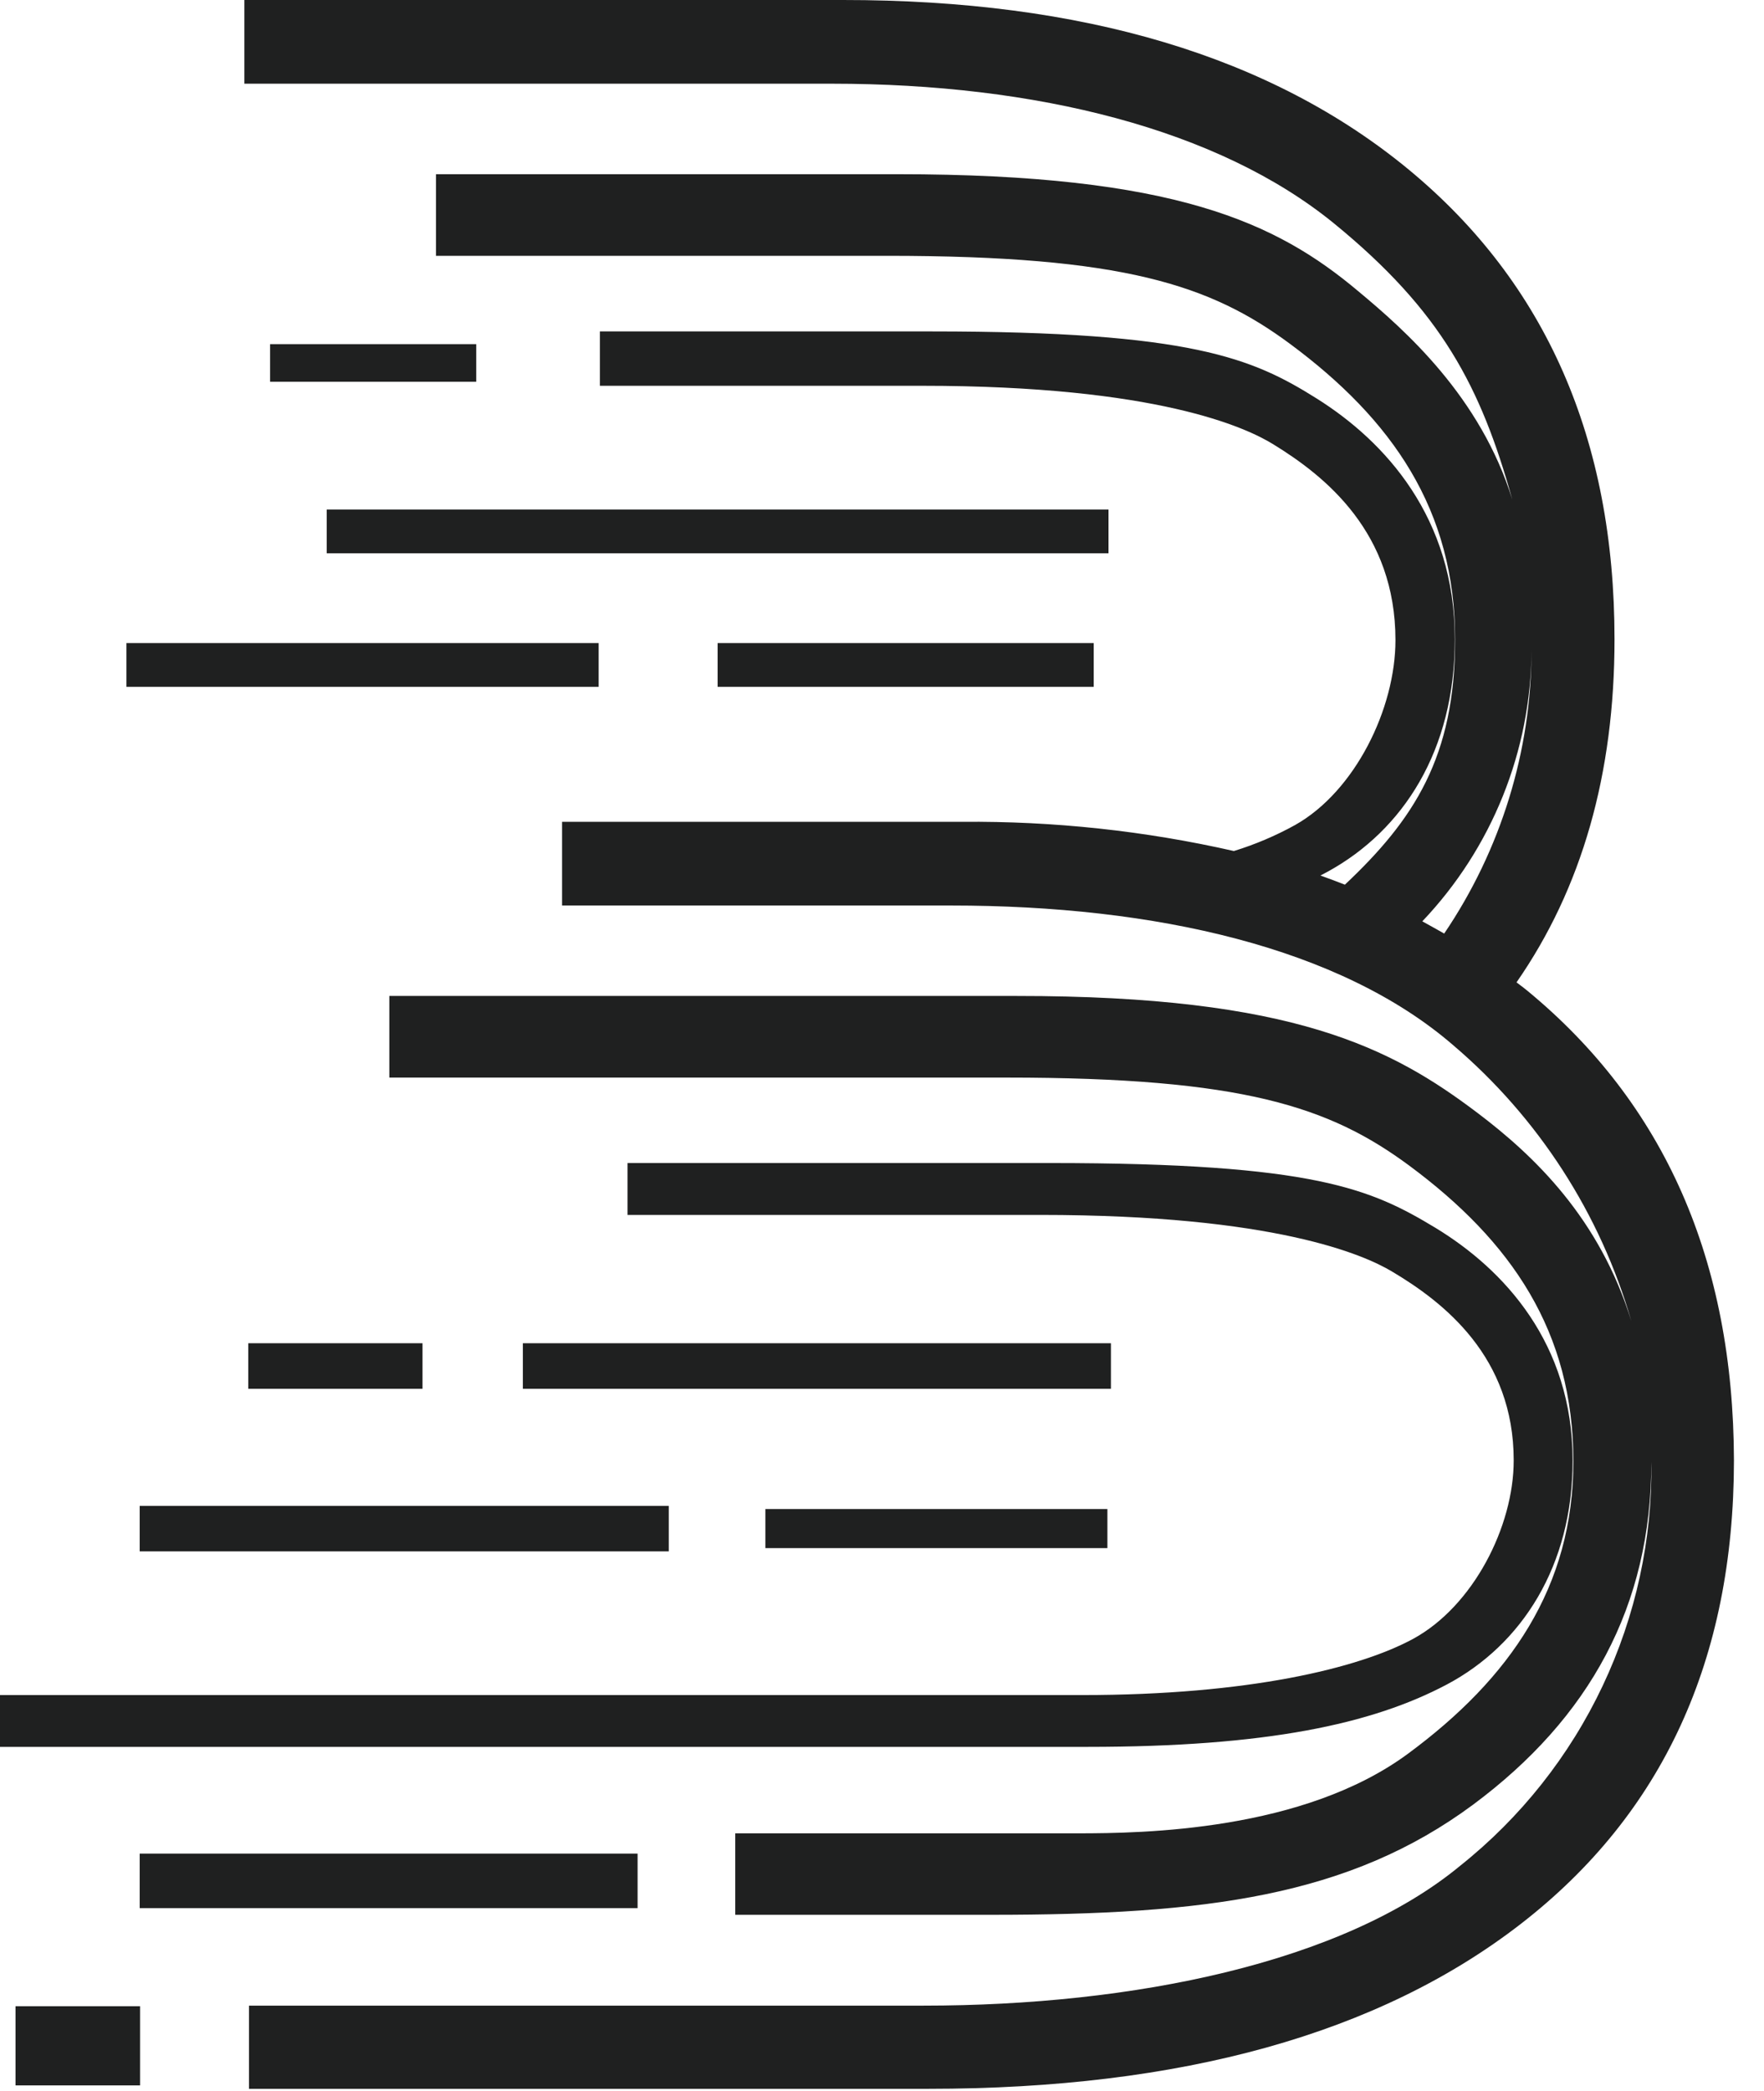 <?xml version="1.0" encoding="utf-8"?><svg width="27" height="32" viewBox="0 0 27 32" fill="none" xmlns="http://www.w3.org/2000/svg">
<path fill-rule="evenodd" clip-rule="evenodd" d="M23.257 15.068L23.212 15.034C24.212 13.595 24.712 11.845 24.712 9.784C24.712 6.726 23.662 4.331 21.564 2.597C19.465 0.863 16.577 -0.002 12.899 5.39957e-06H3.74V1.281H12.734C15.86 1.281 18.648 1.976 20.417 3.418C22.062 4.761 22.665 5.916 23.147 7.644C22.658 6.067 21.506 5.053 20.79 4.457C19.536 3.403 17.979 2.666 13.737 2.666H6.673V3.915H13.579C17.199 3.915 18.528 4.361 19.746 5.263C21.305 6.418 22.272 7.798 22.272 9.789C22.272 11.584 21.642 12.544 20.585 13.539C20.462 13.491 20.338 13.444 20.211 13.399L20.331 13.335C21.475 12.703 22.268 11.49 22.268 9.784C22.268 7.92 21.2 6.756 20.154 6.099C19.174 5.484 18.241 5.072 14.259 5.072H9.182V5.904H14.117C17.711 5.904 19.073 6.544 19.485 6.797C20.293 7.292 21.359 8.151 21.359 9.797C21.359 10.847 20.739 12.111 19.823 12.626C19.525 12.791 19.211 12.924 18.886 13.024C17.522 12.714 16.127 12.565 14.728 12.577H8.603V13.858H14.559C17.685 13.858 20.514 14.501 22.242 15.995C23.546 17.105 24.495 18.574 24.97 20.22C24.483 18.643 23.482 17.687 22.615 17.032C21.303 16.041 19.804 15.24 15.562 15.242H5.959V16.491H15.404C19.024 16.491 20.351 16.937 21.571 17.839C23.13 18.994 24.082 20.374 24.082 22.365C24.082 24.285 23.115 25.685 21.549 26.84C19.946 28.022 17.497 28.057 16.501 28.057H11.254V29.304H15.176C18.459 29.304 20.651 29.023 22.549 27.617C24.329 26.293 25.276 24.581 25.276 22.367C25.293 23.553 25.038 24.728 24.53 25.801C24.023 26.873 23.277 27.815 22.349 28.554C20.552 30.039 17.346 30.694 14.138 30.694H3.811V31.967H14.211C18.083 31.967 21.106 31.125 23.278 29.443C25.45 27.76 26.538 25.397 26.54 22.352C26.533 19.291 25.479 16.894 23.379 15.163C23.339 15.13 23.298 15.099 23.257 15.068ZM23.442 9.947C23.439 11.493 22.974 13.005 22.105 14.287C21.995 14.224 21.882 14.162 21.77 14.1C22.837 12.978 23.434 11.492 23.442 9.947ZM17.004 20.557H8.003V21.254H17.004V20.557ZM11.715 23.094H16.95V23.692H11.715V23.094ZM6.467 20.557H3.8V21.254H6.467V20.557ZM2.138 23.046H10.236V23.742H2.138V23.046ZM9.759 28.367H2.138V29.202H9.759V28.367ZM4.134 5.267H7.289V5.842H4.134V5.267ZM9.163 9.842H1.935V10.511H9.163V9.842ZM5.001 7.798H16.967V8.467H5.001V7.798ZM16.74 9.842H10.984V10.511H16.74V9.842ZM24.071 22.354C24.071 23.964 23.293 25.17 22.146 25.779C21.003 26.385 19.384 26.734 16.647 26.734H0V25.941H16.572C19.098 25.941 20.795 25.534 21.631 25.08C22.549 24.579 23.169 23.363 23.169 22.35C23.169 20.765 22.103 19.931 21.296 19.453C20.883 19.209 19.519 18.593 15.927 18.593H9.605V17.799H16.075C20.13 17.799 20.99 18.199 21.972 18.791C23.018 19.427 24.071 20.556 24.071 22.354ZM0.238 30.703H2.144V31.915H0.238V30.703Z" fill="#1F2020"/>
</svg>
